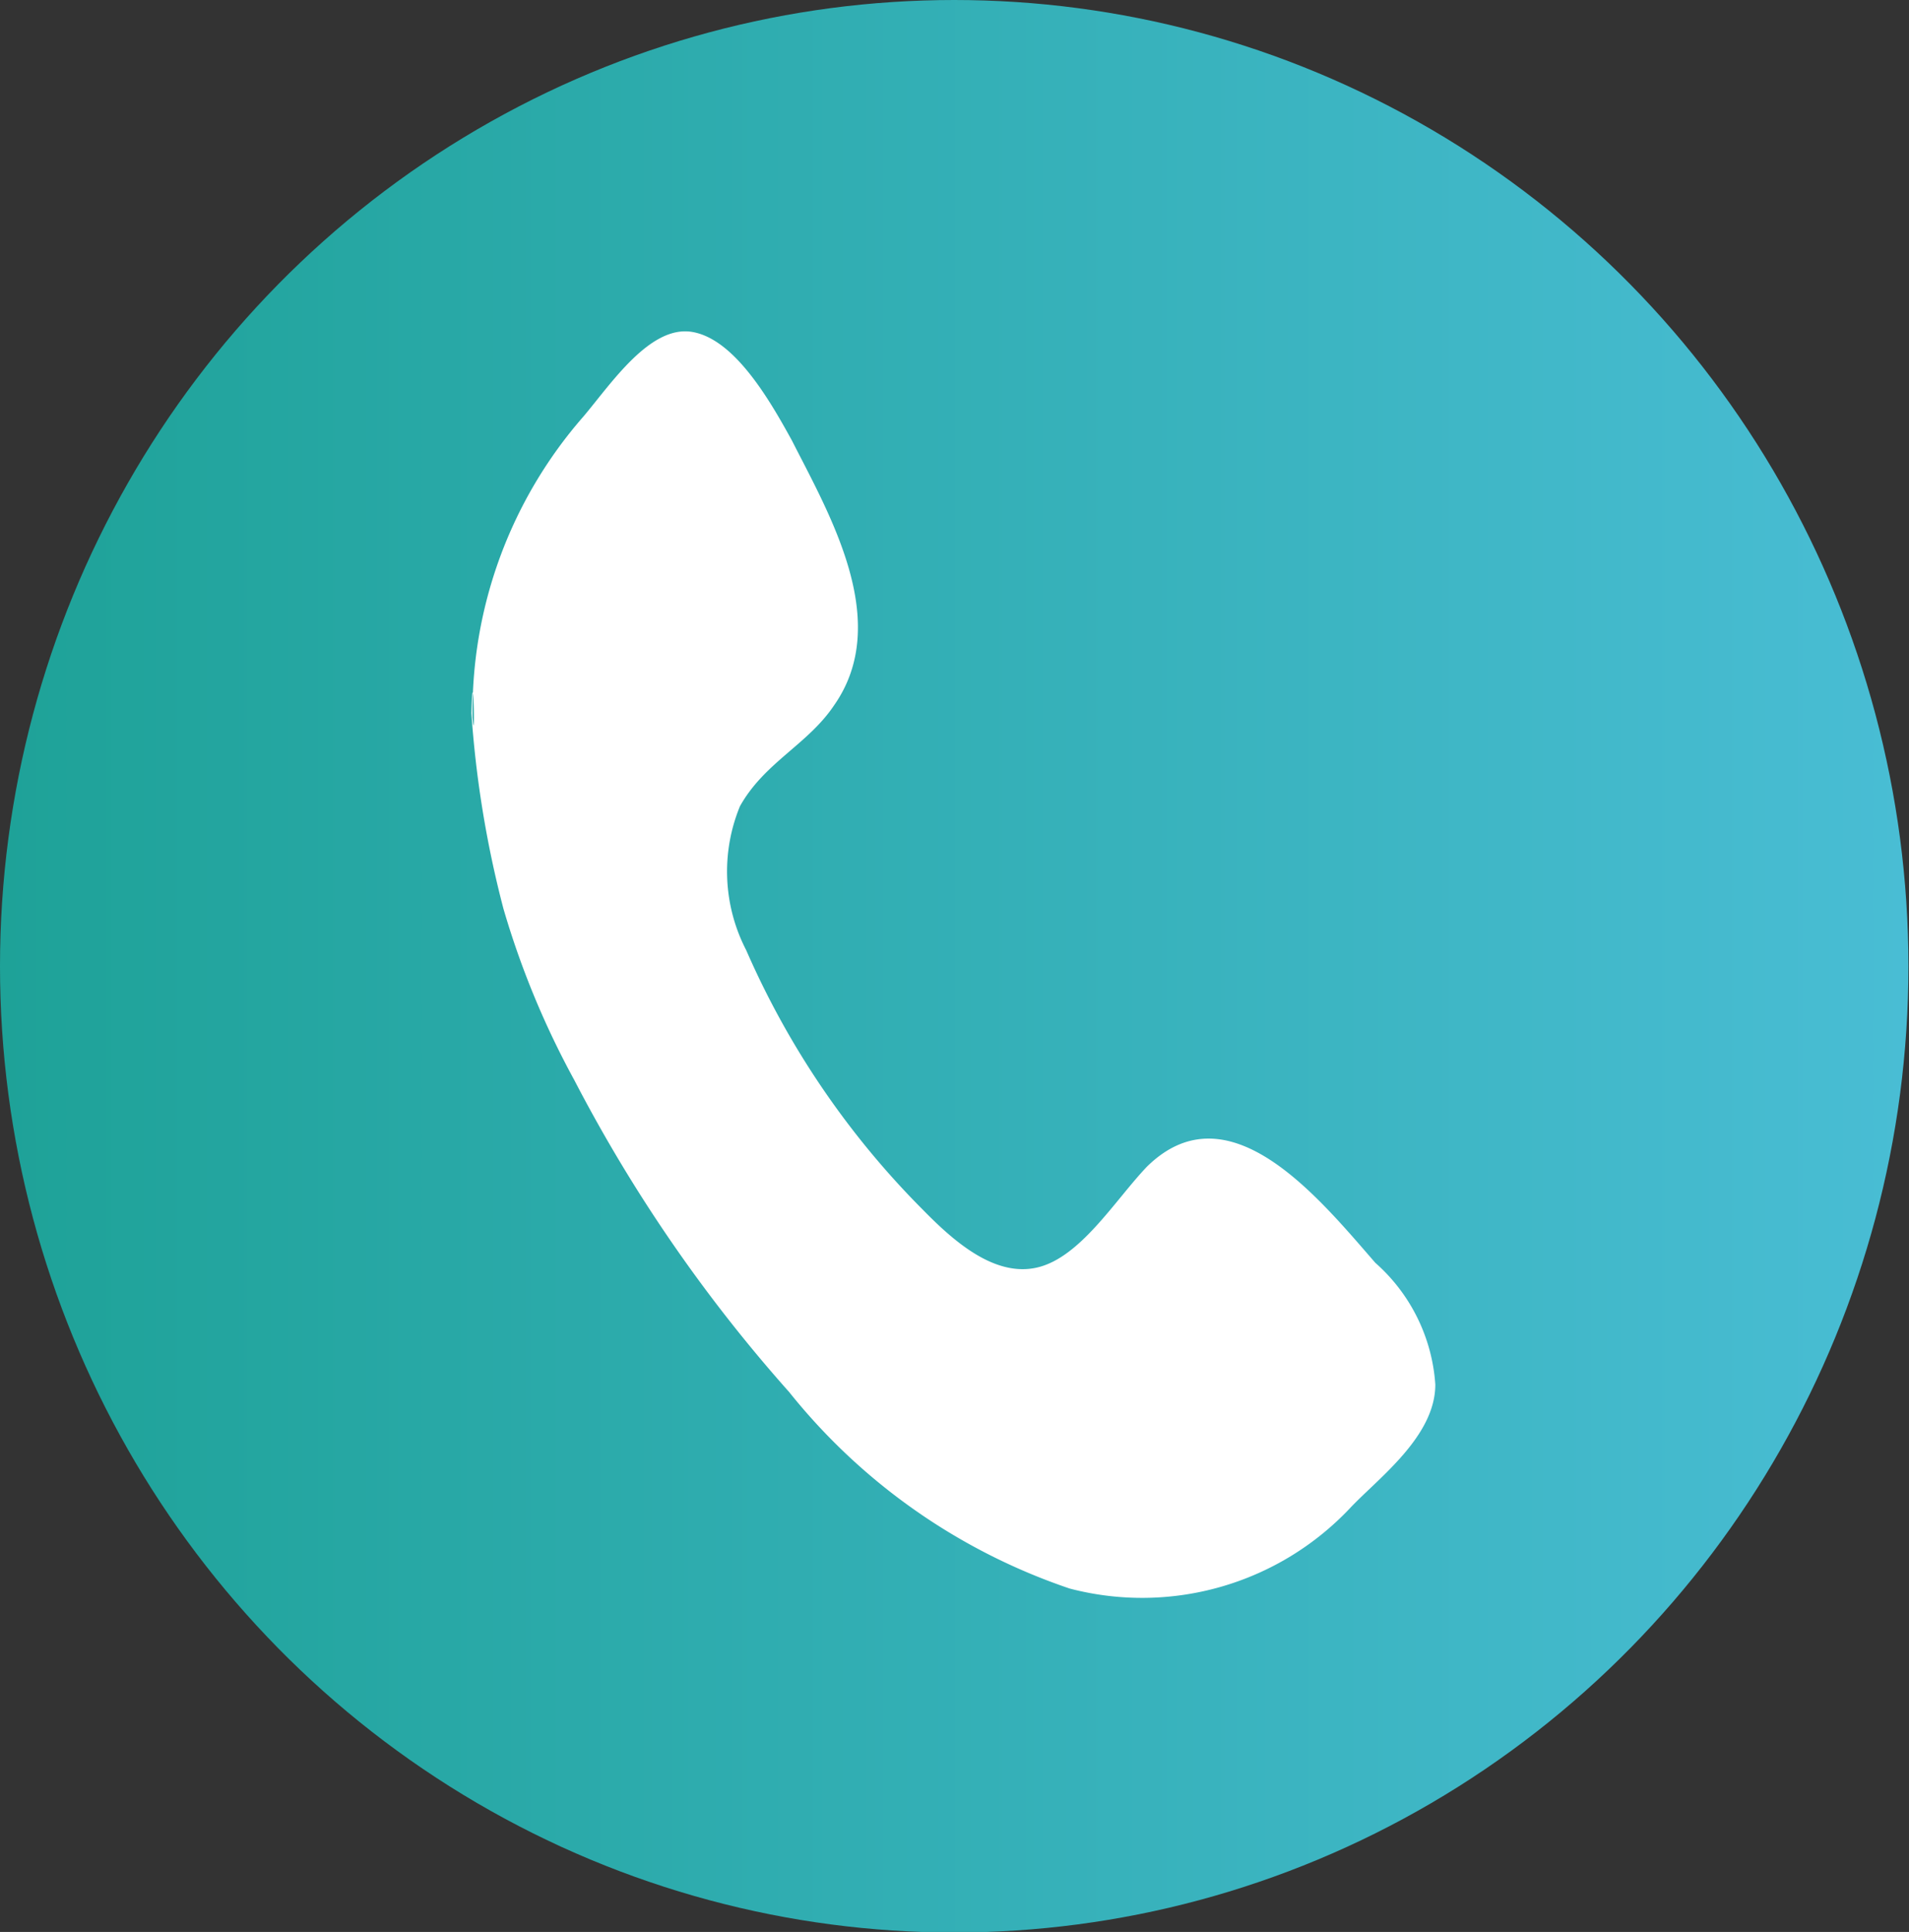 <svg xmlns="http://www.w3.org/2000/svg" xmlns:xlink="http://www.w3.org/1999/xlink" viewBox="0 0 33.41 33.81"><rect x="0" y="0" width="33.41" height="33.81" fill="#333333" stroke="none"/><defs><style>.cls-1{fill:url(#Dégradé_sans_nom_23);}.cls-2{fill:#fff;fill-rule:evenodd;}</style><linearGradient id="Dégradé_sans_nom_23" y1="16.91" x2="33.41" y2="16.91" gradientUnits="userSpaceOnUse"><stop offset="0" stop-color="#1ea298"/><stop offset="1" stop-color="#49bdd4"/></linearGradient></defs><g id="Calque_2" data-name="Calque 2"><g id="Calque_1-2" data-name="Calque 1"><ellipse class="cls-1" cx="16.7" cy="16.91" rx="16.7" ry="16.91"/><path class="cls-2" d="M8.27,12.56a7.85,7.85,0,0,1,1.94-5.27c.49-.58,1.17-1.61,1.91-1.48S13.47,7,13.86,7.71c.66,1.3,1.76,3.17.74,4.63-.46.69-1.22,1-1.65,1.77a3,3,0,0,0,.11,2.52,14.84,14.84,0,0,0,3.1,4.55c.53.54,1.25,1.18,2,1s1.35-1.17,1.91-1.76c1.43-1.41,3,.53,4,1.68a3.12,3.12,0,0,1,1.05,2.13c0,.91-1,1.64-1.49,2.16a5,5,0,0,1-4.91,1.41,10.66,10.66,0,0,1-4.91-3.44,26.68,26.68,0,0,1-3.76-5.46,15,15,0,0,1-1.24-3,18.49,18.49,0,0,1-.56-3.42C8.28,11.39,8.32,13.18,8.27,12.56Z"/></g></g></svg>
